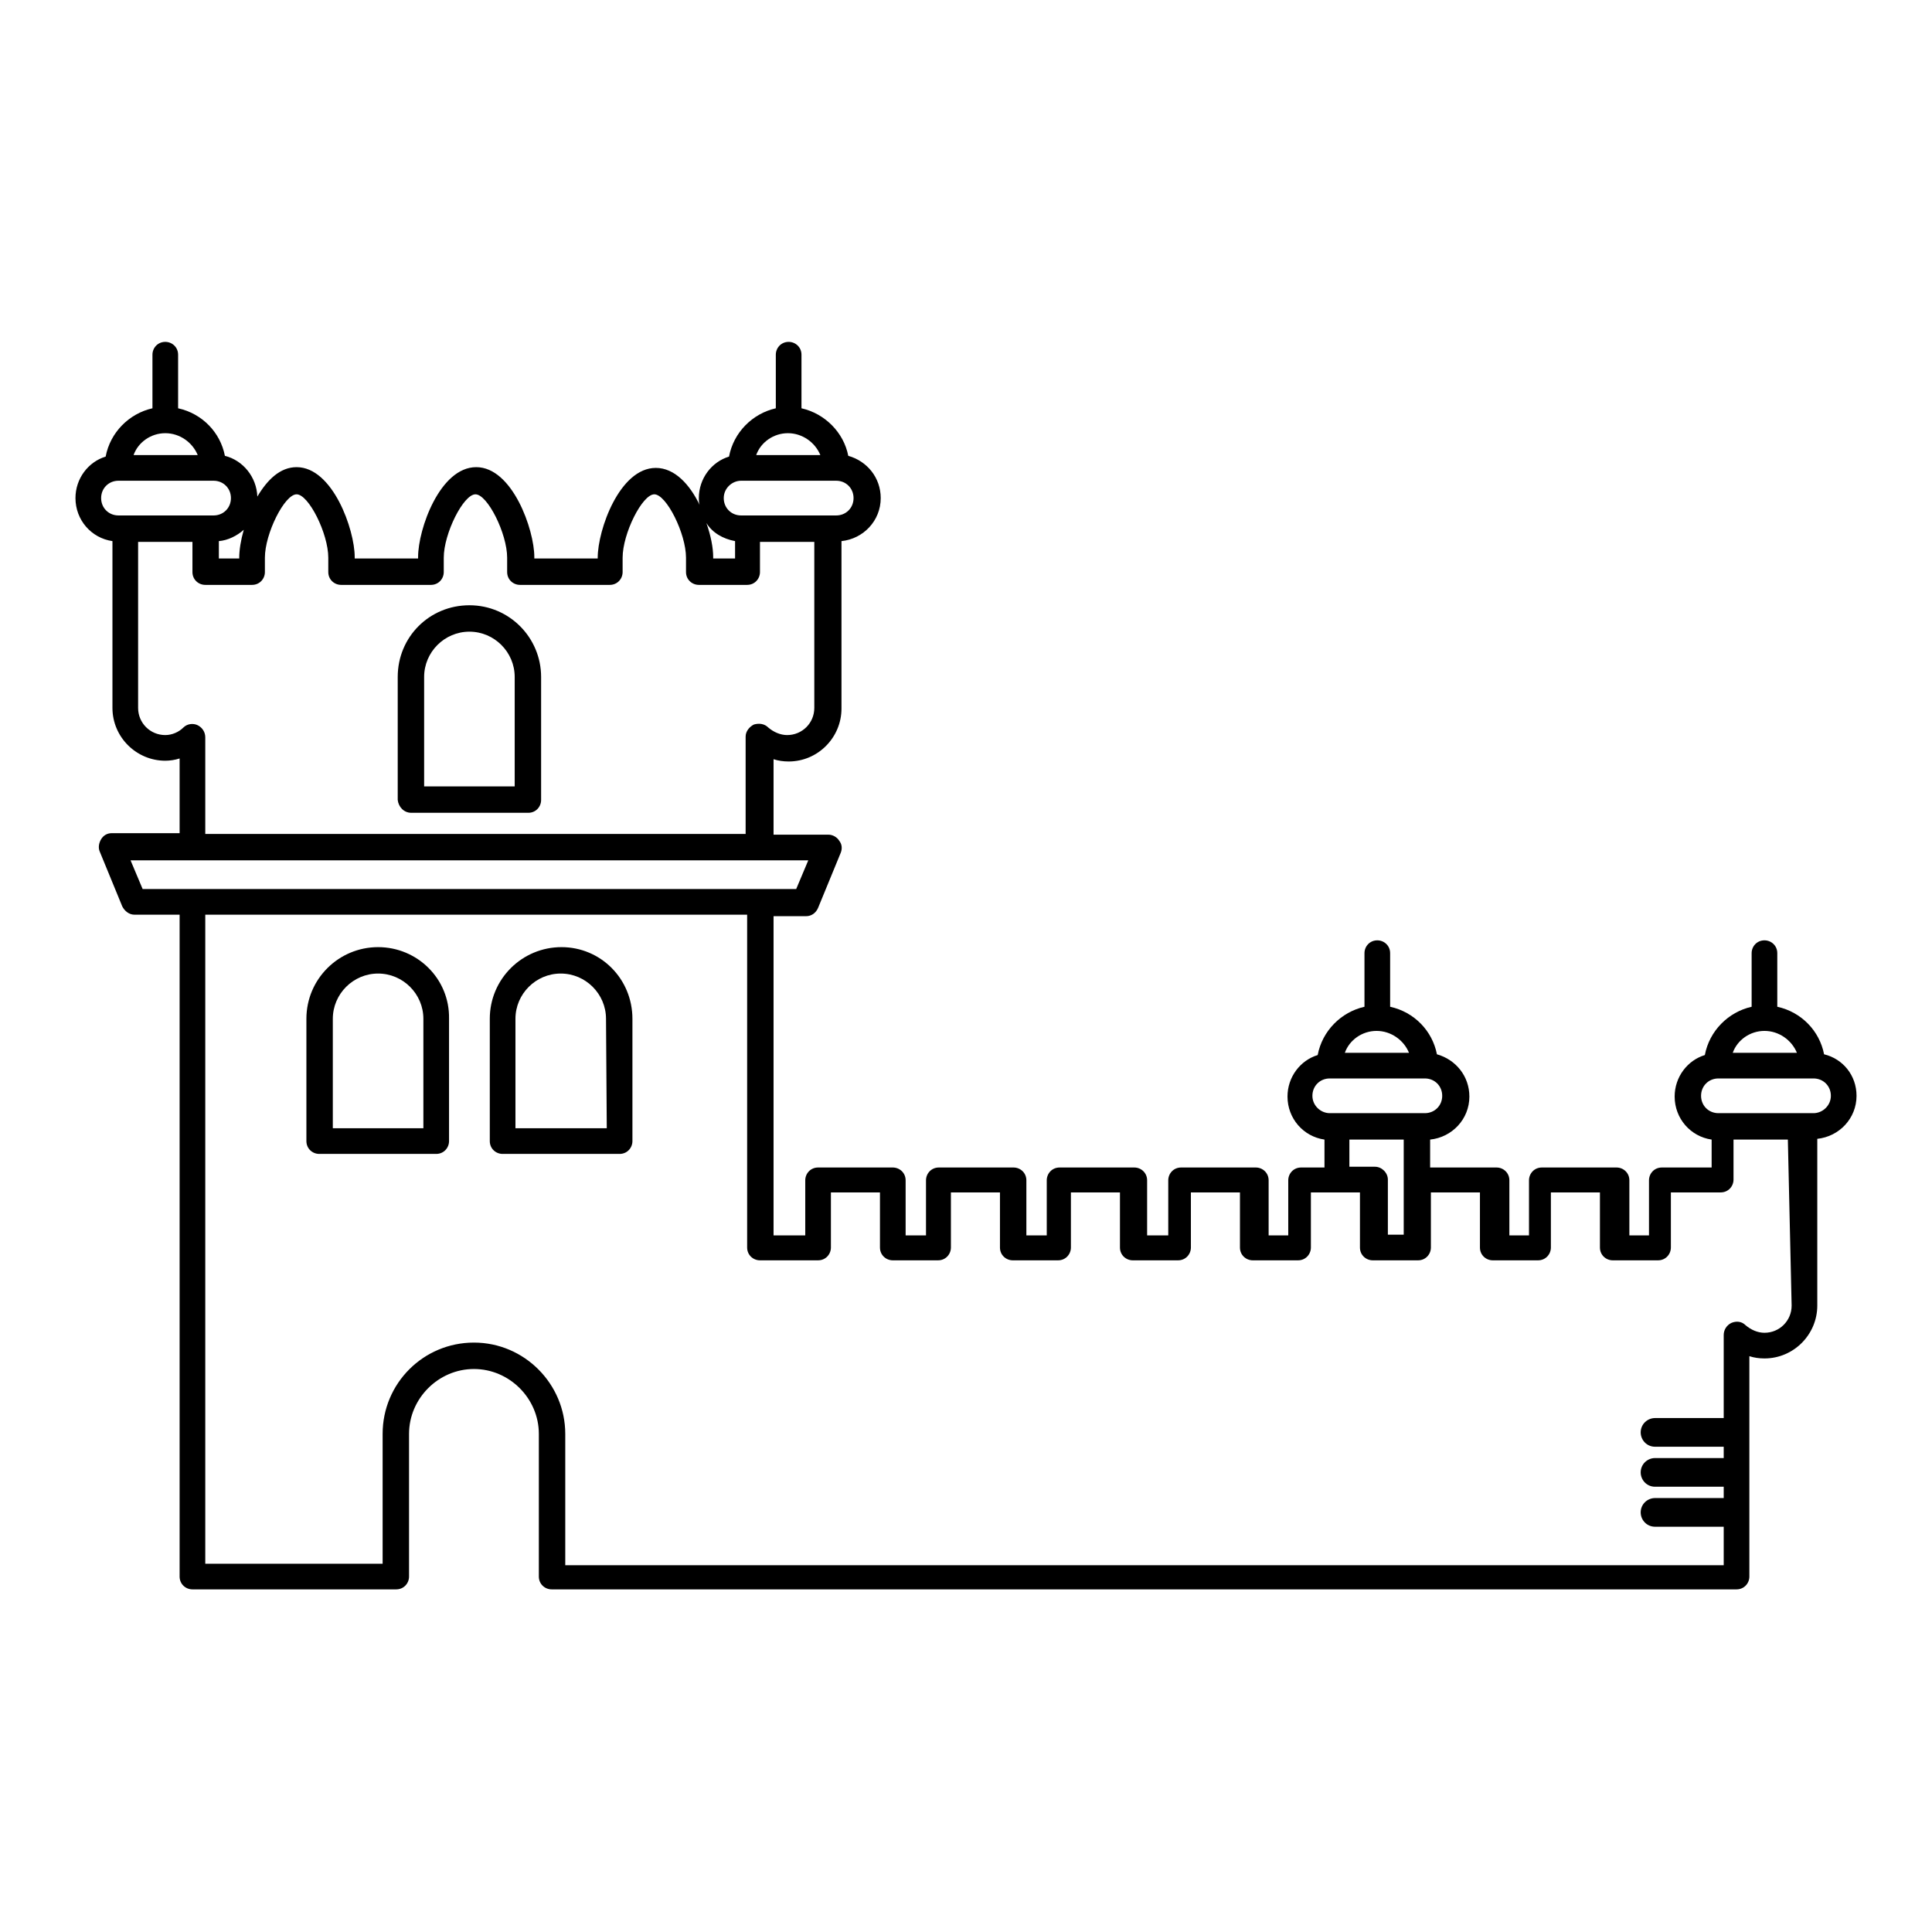 <?xml version="1.0" encoding="utf-8"?>
<!-- Svg Vector Icons : http://www.onlinewebfonts.com/icon -->
<!DOCTYPE svg PUBLIC "-//W3C//DTD SVG 1.1//EN" "http://www.w3.org/Graphics/SVG/1.1/DTD/svg11.dtd">
<svg version="1.1" xmlns="http://www.w3.org/2000/svg" xmlns:xlink="http://www.w3.org/1999/xlink" x="0px" y="0px" viewBox="0 0 256 256" enable-background="new 0 0 256 256" xml:space="preserve">
<g> <path fill="#000000" d="M54.5,107.7H70c1,0,1.7-0.8,1.7-1.7V89.7c0-5.2-4.2-9.5-9.5-9.5s-9.5,4.2-9.5,9.5V106 C52.8,106.9,53.5,107.7,54.5,107.7z M56.2,89.7c0-3.3,2.7-6,6-6s6,2.7,6,6v14.5H56.2V89.7z M50.1,125.5c-5.2,0-9.5,4.2-9.5,9.5 v16.2c0,1,0.8,1.7,1.7,1.7h15.5c1,0,1.7-0.8,1.7-1.7V135C59.6,129.7,55.3,125.5,50.1,125.5z M56.1,149.5H44.1V135c0-3.3,2.7-6,6-6 c3.3,0,6,2.7,6,6V149.5z M74.4,125.5c-5.2,0-9.5,4.2-9.5,9.5v16.2c0,1,0.8,1.7,1.7,1.7h15.5c1,0,1.7-0.8,1.7-1.7V135 C83.8,129.7,79.6,125.5,74.4,125.5z M80.4,149.5H68.3V135c0-3.3,2.7-6,6-6c3.3,0,6,2.7,6,6L80.4,149.5L80.4,149.5z M241.7,139.7 c-0.6-3.1-3-5.6-6.2-6.3v-7.1c0-1-0.8-1.7-1.7-1.7c-1,0-1.7,0.8-1.7,1.7v7.1c-3.1,0.7-5.6,3.2-6.2,6.4c-2.3,0.7-4,2.9-4,5.5 c0,2.9,2.1,5.3,4.9,5.7v3.7h-6.6c-1,0-1.7,0.8-1.7,1.7v7.3h-2.6v-7.3c0-1-0.8-1.7-1.7-1.7h-9.9c-1,0-1.7,0.8-1.7,1.7v7.3h-2.6v-7.3 c0-1-0.8-1.7-1.7-1.7h-8.8v-3.7c2.9-0.3,5.2-2.7,5.2-5.7c0-2.7-1.8-4.9-4.3-5.6c-0.6-3.1-3-5.6-6.2-6.3v-7.1c0-1-0.8-1.7-1.7-1.7 c-1,0-1.7,0.8-1.7,1.7v7.1c-3.1,0.7-5.6,3.2-6.2,6.4c-2.3,0.7-4,2.9-4,5.5c0,2.9,2.1,5.3,4.9,5.7v3.7h-3.1c-1,0-1.7,0.8-1.7,1.7 v7.3h-2.6v-7.3c0-1-0.8-1.7-1.7-1.7h-9.9c-1,0-1.7,0.8-1.7,1.7v7.3H152v-7.3c0-1-0.8-1.7-1.7-1.7h-9.9c-1,0-1.7,0.8-1.7,1.7v7.3 H136v-7.3c0-1-0.8-1.7-1.7-1.7h-9.9c-1,0-1.7,0.8-1.7,1.7v7.3H120v-7.3c0-1-0.8-1.7-1.7-1.7h-9.9c-1,0-1.7,0.8-1.7,1.7v7.3h-4.2 v-42.3h4.3c0.7,0,1.3-0.4,1.6-1.1l3-7.3c0.2-0.5,0.2-1.1-0.2-1.6c-0.3-0.5-0.9-0.8-1.4-0.8h-7.3v-10c0.6,0.2,1.3,0.3,2,0.3 c3.9,0,7-3.2,7-7V71.7c2.9-0.3,5.2-2.7,5.2-5.7c0-2.7-1.8-4.9-4.3-5.6c-0.6-3.1-3.1-5.6-6.2-6.3v-7.1c0-1-0.8-1.7-1.7-1.7 c-1,0-1.7,0.8-1.7,1.7v7.1c-3.1,0.7-5.6,3.2-6.2,6.4c-2.3,0.7-4,2.9-4,5.5c0,0.3,0,0.6,0.1,0.9c-1.3-2.7-3.3-4.9-5.8-4.9 c-4.8,0-7.7,8.2-7.7,11.9V74h-8.4v-0.2c0-3.6-2.9-11.9-7.7-11.9c-4.8,0-7.7,8.2-7.7,11.9V74H47v-0.2c0-3.6-2.9-11.9-7.7-11.9 c-2.2,0-3.9,1.7-5.2,3.9c-0.1-2.6-1.9-4.8-4.3-5.4c-0.6-3.1-3-5.6-6.2-6.3v-7.1c0-1-0.8-1.7-1.7-1.7c-1,0-1.7,0.8-1.7,1.7v7.1 c-3.1,0.7-5.6,3.2-6.2,6.4c-2.3,0.7-4,2.9-4,5.5c0,2.9,2.1,5.3,4.9,5.7v22.1c0,3.9,3.2,7,7,7c0.6,0,1.3-0.1,1.9-0.3v9.9h-9 c-0.6,0-1.1,0.3-1.4,0.8c-0.3,0.5-0.4,1.1-0.2,1.6l3,7.3c0.3,0.6,0.9,1.1,1.6,1.1h6v87.7c0,1,0.8,1.7,1.7,1.7h27 c1,0,1.7-0.8,1.7-1.7V190c0-4.7,3.9-8.6,8.6-8.6c4.7,0,8.6,3.9,8.6,8.6v18.9c0,1,0.8,1.7,1.7,1.7h157c1,0,1.7-0.8,1.7-1.7v-29.2 c0.6,0.2,1.3,0.3,2,0.3c3.9,0,7-3.2,7-7v-22.1c2.9-0.3,5.2-2.7,5.2-5.7C246,142.5,244.2,140.3,241.7,139.7z M233.8,136.6 c1.9,0,3.6,1.2,4.3,2.9h-8.5C230.2,137.8,231.9,136.6,233.8,136.6z M182.4,136.6c1.9,0,3.6,1.2,4.3,2.9h-8.5 C178.8,137.8,180.5,136.6,182.4,136.6z M173.9,145.2c0-1.3,1-2.3,2.3-2.3h12.6c1.3,0,2.3,1,2.3,2.3c0,1.3-1,2.3-2.3,2.3h-12.6 C175,147.5,173.9,146.5,173.9,145.2z M182.2,154.6h-3.4V151h7.2v12.6h-2.1v-7.3C183.9,155.4,183.1,154.6,182.2,154.6z M104.4,57.4 c1.9,0,3.6,1.2,4.3,2.9h-8.5C100.8,58.6,102.5,57.4,104.4,57.4z M98.2,63.7h12.6c1.3,0,2.3,1,2.3,2.3c0,1.3-1,2.3-2.3,2.3H98.2 c-1.3,0-2.3-1-2.3-2.3C95.9,64.7,97,63.7,98.2,63.7z M97.4,71.7V74h-2.9v-0.2c0-1.2-0.3-2.8-0.9-4.5C94.4,70.6,95.8,71.4,97.4,71.7 z M21.9,57.4c1.9,0,3.6,1.2,4.3,2.9h-8.5C18.3,58.6,20,57.4,21.9,57.4z M15.7,68.3c-1.3,0-2.3-1-2.3-2.3s1-2.3,2.3-2.3h12.6 c1.3,0,2.3,1,2.3,2.3c0,1.3-1,2.3-2.3,2.3H15.7z M32.3,70.2c-0.4,1.4-0.6,2.7-0.6,3.7V74h-2.7v-2.3C30.2,71.6,31.4,71,32.3,70.2z  M21.9,97.4c-2,0-3.6-1.6-3.6-3.6v-22h7.2v4c0,1,0.8,1.7,1.7,1.7h6.2c1,0,1.7-0.8,1.7-1.7v-1.9c0-3.2,2.6-8.4,4.2-8.4 s4.2,5.2,4.2,8.4v1.9c0,1,0.8,1.7,1.7,1.7h11.9c1,0,1.7-0.8,1.7-1.7v-1.9c0-3.2,2.6-8.4,4.2-8.4c1.6,0,4.2,5.2,4.2,8.4v1.9 c0,1,0.8,1.7,1.7,1.7h11.9c1,0,1.7-0.8,1.7-1.7v-1.9c0-3.2,2.6-8.4,4.2-8.4s4.2,5.2,4.2,8.4v1.9c0,1,0.8,1.7,1.7,1.7h6.4 c1,0,1.7-0.8,1.7-1.7v-4h7.2v22c0,2-1.6,3.6-3.6,3.6c-0.9,0-1.8-0.4-2.5-1c-0.5-0.5-1.2-0.6-1.9-0.4c-0.6,0.3-1.1,0.9-1.1,1.6v12.9 H27.2V97.7c0-0.7-0.4-1.3-1-1.6c-0.6-0.3-1.4-0.2-1.9,0.3C23.7,97,22.8,97.4,21.9,97.4z M18.9,117.8l-1.6-3.8h89.8l-1.6,3.8H18.9z  M237.4,173c0,2-1.6,3.6-3.6,3.6c-0.9,0-1.8-0.4-2.5-1c-0.5-0.5-1.2-0.6-1.9-0.3c-0.6,0.3-1,0.9-1,1.6v11h-9.1 c-1,0-1.9,0.8-1.9,1.9c0,1,0.8,1.9,1.9,1.9h9.1v1.5h-9.1c-1,0-1.9,0.8-1.9,1.9c0,1,0.8,1.9,1.9,1.9h9.1v1.5h-9.1 c-1,0-1.9,0.8-1.9,1.9c0,1,0.8,1.9,1.9,1.9h9.1v5.1H74.9V190c0-6.6-5.4-12.1-12.1-12.1s-12.1,5.4-12.1,12.1v17.2H27.2v-86H99v44.1 c0,1,0.8,1.7,1.7,1.7h7.7c1,0,1.7-0.8,1.7-1.7V158h6.5v7.3c0,1,0.8,1.7,1.7,1.7h6c1,0,1.7-0.8,1.7-1.7V158h6.5v7.3 c0,1,0.8,1.7,1.7,1.7h6c1,0,1.7-0.8,1.7-1.7V158h6.5v7.3c0,1,0.8,1.7,1.7,1.7h6c1,0,1.7-0.8,1.7-1.7V158h6.5v7.3 c0,1,0.8,1.7,1.7,1.7h6c1,0,1.7-0.8,1.7-1.7V158h6.5v7.3c0,1,0.8,1.7,1.7,1.7h6c1,0,1.7-0.8,1.7-1.7V158h6.5v7.3 c0,1,0.8,1.7,1.7,1.7h6c1,0,1.7-0.8,1.7-1.7V158h6.5v7.3c0,1,0.8,1.7,1.7,1.7h6c1,0,1.7-0.8,1.7-1.7V158h6.6c1,0,1.7-0.8,1.7-1.7 V151h7.2L237.4,173L237.4,173L237.4,173z M240.3,147.5h-12.6c-1.3,0-2.3-1-2.3-2.3c0-1.3,1-2.3,2.3-2.3h12.6c1.3,0,2.3,1,2.3,2.3 C242.6,146.5,241.5,147.5,240.3,147.5z"/></g>
</svg>